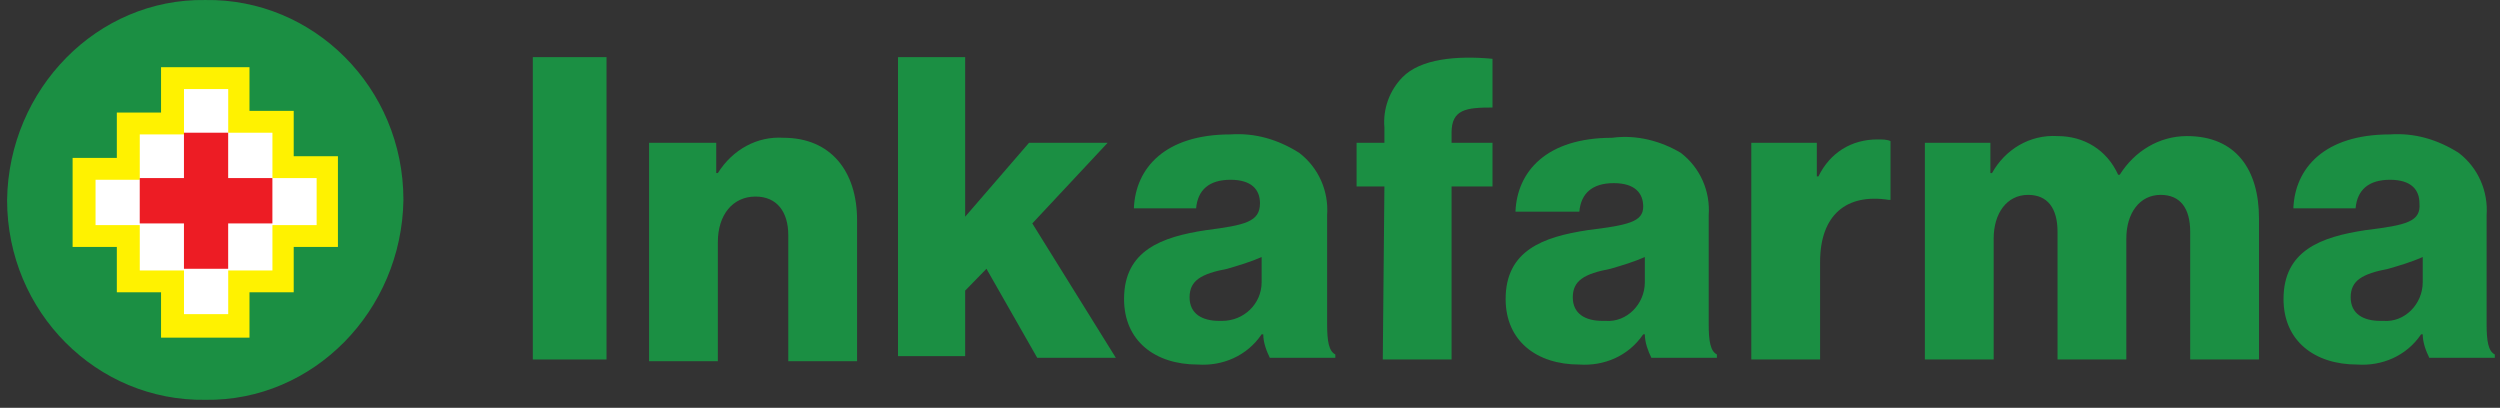 <svg width="141" height="23" viewBox="0 0 141 23" fill="none" xmlns="http://www.w3.org/2000/svg">
<rect x="0" y="0" width="141" height="23" fill="#333333" stroke="none"/>
<path fill-rule="evenodd" clip-rule="evenodd" d="M30.051 3.222H34.208V20.275H30.051V3.222Z" fill="#1B8F43"/>
<path fill-rule="evenodd" clip-rule="evenodd" d="M36.7 8.055H40.395V9.76H40.487C41.319 8.434 42.704 7.676 44.182 7.77C46.861 7.77 48.339 9.665 48.339 12.412V20.37H44.459V13.265C44.459 11.939 43.812 11.086 42.612 11.086C41.319 11.086 40.487 12.128 40.487 13.644V20.37H36.608V8.055H36.7Z" fill="#1B8F43"/>
<path fill-rule="evenodd" clip-rule="evenodd" d="M50.648 3.222H54.435V12.222L58.037 8.054H62.471L58.222 12.601L62.933 20.18H58.499L55.636 15.159L54.435 16.391V20.086H50.648V3.222Z" fill="#1B8F43"/>
<path fill-rule="evenodd" clip-rule="evenodd" d="M68.015 12.981C65.521 13.36 63.397 14.118 63.397 16.865C63.397 19.234 65.152 20.56 67.553 20.56C68.939 20.655 70.325 20.086 71.156 18.855H71.248C71.248 19.328 71.433 19.802 71.618 20.181H75.312V19.991C74.943 19.802 74.85 19.234 74.85 18.286V12.128C74.943 10.802 74.389 9.476 73.28 8.623C72.079 7.865 70.786 7.486 69.401 7.581C65.706 7.581 64.043 9.476 63.951 11.749H67.461C67.553 10.707 68.2 10.139 69.401 10.139C70.602 10.139 71.063 10.707 71.063 11.465C71.063 12.507 70.232 12.697 68.015 12.981ZM71.156 14.497V15.918C71.156 17.149 70.14 18.097 68.939 18.097C68.847 18.097 68.847 18.097 68.754 18.097C67.831 18.097 67.092 17.718 67.092 16.77C67.092 15.823 67.738 15.444 69.216 15.16C69.863 14.97 70.509 14.781 71.156 14.497Z" fill="#1B8F43"/>
<path fill-rule="evenodd" clip-rule="evenodd" d="M78.081 10.516H76.511V8.053H78.081V7.201C77.989 6.159 78.358 5.116 79.097 4.359C80.113 3.316 82.145 3.127 84.177 3.316V6.064C82.699 6.064 81.868 6.159 81.868 7.485V8.053H84.177V10.516H81.868V20.274H77.989L78.081 10.516Z" fill="#1B8F43"/>
<path fill-rule="evenodd" clip-rule="evenodd" d="M89.536 12.981C87.042 13.36 84.918 14.118 84.918 16.865C84.918 19.234 86.673 20.56 89.074 20.56C90.46 20.655 91.845 20.087 92.677 18.855H92.769C92.769 19.329 92.954 19.802 93.138 20.181H96.833V19.992C96.464 19.802 96.371 19.234 96.371 18.287V12.129C96.464 10.802 95.909 9.476 94.801 8.623C93.693 7.96 92.307 7.581 90.921 7.771C87.227 7.771 85.564 9.665 85.472 11.939H89.074C89.166 10.897 89.813 10.329 91.014 10.329C92.215 10.329 92.677 10.897 92.677 11.655C92.677 12.508 91.845 12.697 89.536 12.981ZM92.769 14.497V15.918C92.769 17.15 91.753 18.192 90.552 18.097C90.46 18.097 90.46 18.097 90.367 18.097C89.444 18.097 88.705 17.718 88.705 16.771C88.705 15.823 89.351 15.444 90.829 15.16C91.476 14.971 92.122 14.781 92.769 14.497Z" fill="#1B8F43"/>
<path fill-rule="evenodd" clip-rule="evenodd" d="M98.773 8.053H102.468V9.948H102.561C103.207 8.622 104.408 7.864 105.886 7.864C106.163 7.864 106.44 7.864 106.625 7.959V11.274H106.532C104.131 10.896 102.653 12.127 102.653 14.78V20.274H98.773V8.053Z" fill="#1B8F43"/>
<path fill-rule="evenodd" clip-rule="evenodd" d="M108.563 8.054H112.258V9.76H112.35C113.089 8.433 114.475 7.581 116.045 7.675C117.523 7.675 118.816 8.433 119.463 9.854H119.555C120.387 8.528 121.772 7.675 123.342 7.675C126.113 7.675 127.407 9.57 127.407 12.318V20.275H123.527V13.075C123.527 11.749 122.973 10.991 121.864 10.991C120.664 10.991 119.925 12.033 119.925 13.454V20.275H116.045V13.075C116.045 11.749 115.491 10.991 114.383 10.991C113.182 10.991 112.443 12.033 112.443 13.454V20.275H108.563V8.054Z" fill="#1B8F43"/>
<path fill-rule="evenodd" clip-rule="evenodd" d="M133.409 12.981C130.915 13.36 128.791 14.118 128.791 16.865C128.791 19.234 130.546 20.56 132.947 20.56C134.333 20.655 135.719 20.086 136.55 18.855H136.642C136.642 19.328 136.827 19.802 137.012 20.181H140.706V19.991C140.337 19.802 140.245 19.234 140.245 18.286V12.128C140.337 10.802 139.783 9.476 138.674 8.623C137.474 7.865 136.18 7.486 134.795 7.581C131.1 7.581 129.437 9.476 129.345 11.749H132.855C132.947 10.707 133.594 10.139 134.795 10.139C135.996 10.139 136.457 10.707 136.457 11.465C136.55 12.507 135.719 12.697 133.409 12.981ZM136.642 14.497V15.918C136.642 17.149 135.626 18.192 134.425 18.097C134.333 18.097 134.333 18.097 134.241 18.097C133.317 18.097 132.578 17.718 132.578 16.77C132.578 15.823 133.225 15.444 134.702 15.16C135.349 14.97 135.996 14.781 136.642 14.497Z" fill="#1B8F43"/>
<path fill-rule="evenodd" clip-rule="evenodd" d="M22.753 11.275C22.661 17.528 17.673 22.643 11.577 22.549C5.48 22.643 0.4 17.622 0.4 11.275C0.492 5.022 5.48 -0.093 11.577 0.001C17.673 -0.093 22.753 4.928 22.753 11.275Z" fill="#1B8F43"/>
<path fill-rule="evenodd" clip-rule="evenodd" d="M19.059 8.811H16.565V6.253H14.071V3.79H9.083V6.348H6.589V8.906H4.095V13.927H6.589V16.485H9.083V19.043H14.071V16.485H16.565V13.927H19.059V8.811Z" fill="#FFF200"/>
<path fill-rule="evenodd" clip-rule="evenodd" d="M17.858 10.044H15.365V7.486H12.871V5.023H10.377V7.581H7.883V10.139H5.389V12.696H7.883V15.254H10.377V17.717H12.871V15.254H15.365V12.696H17.858V10.044Z" fill="white"/>
<path fill-rule="evenodd" clip-rule="evenodd" d="M15.363 10.043H12.869V7.485H10.375V10.043H7.881V12.601H10.375V15.159H12.869V12.601H15.363V10.043Z" fill="#ED1C24"/>
</svg>
